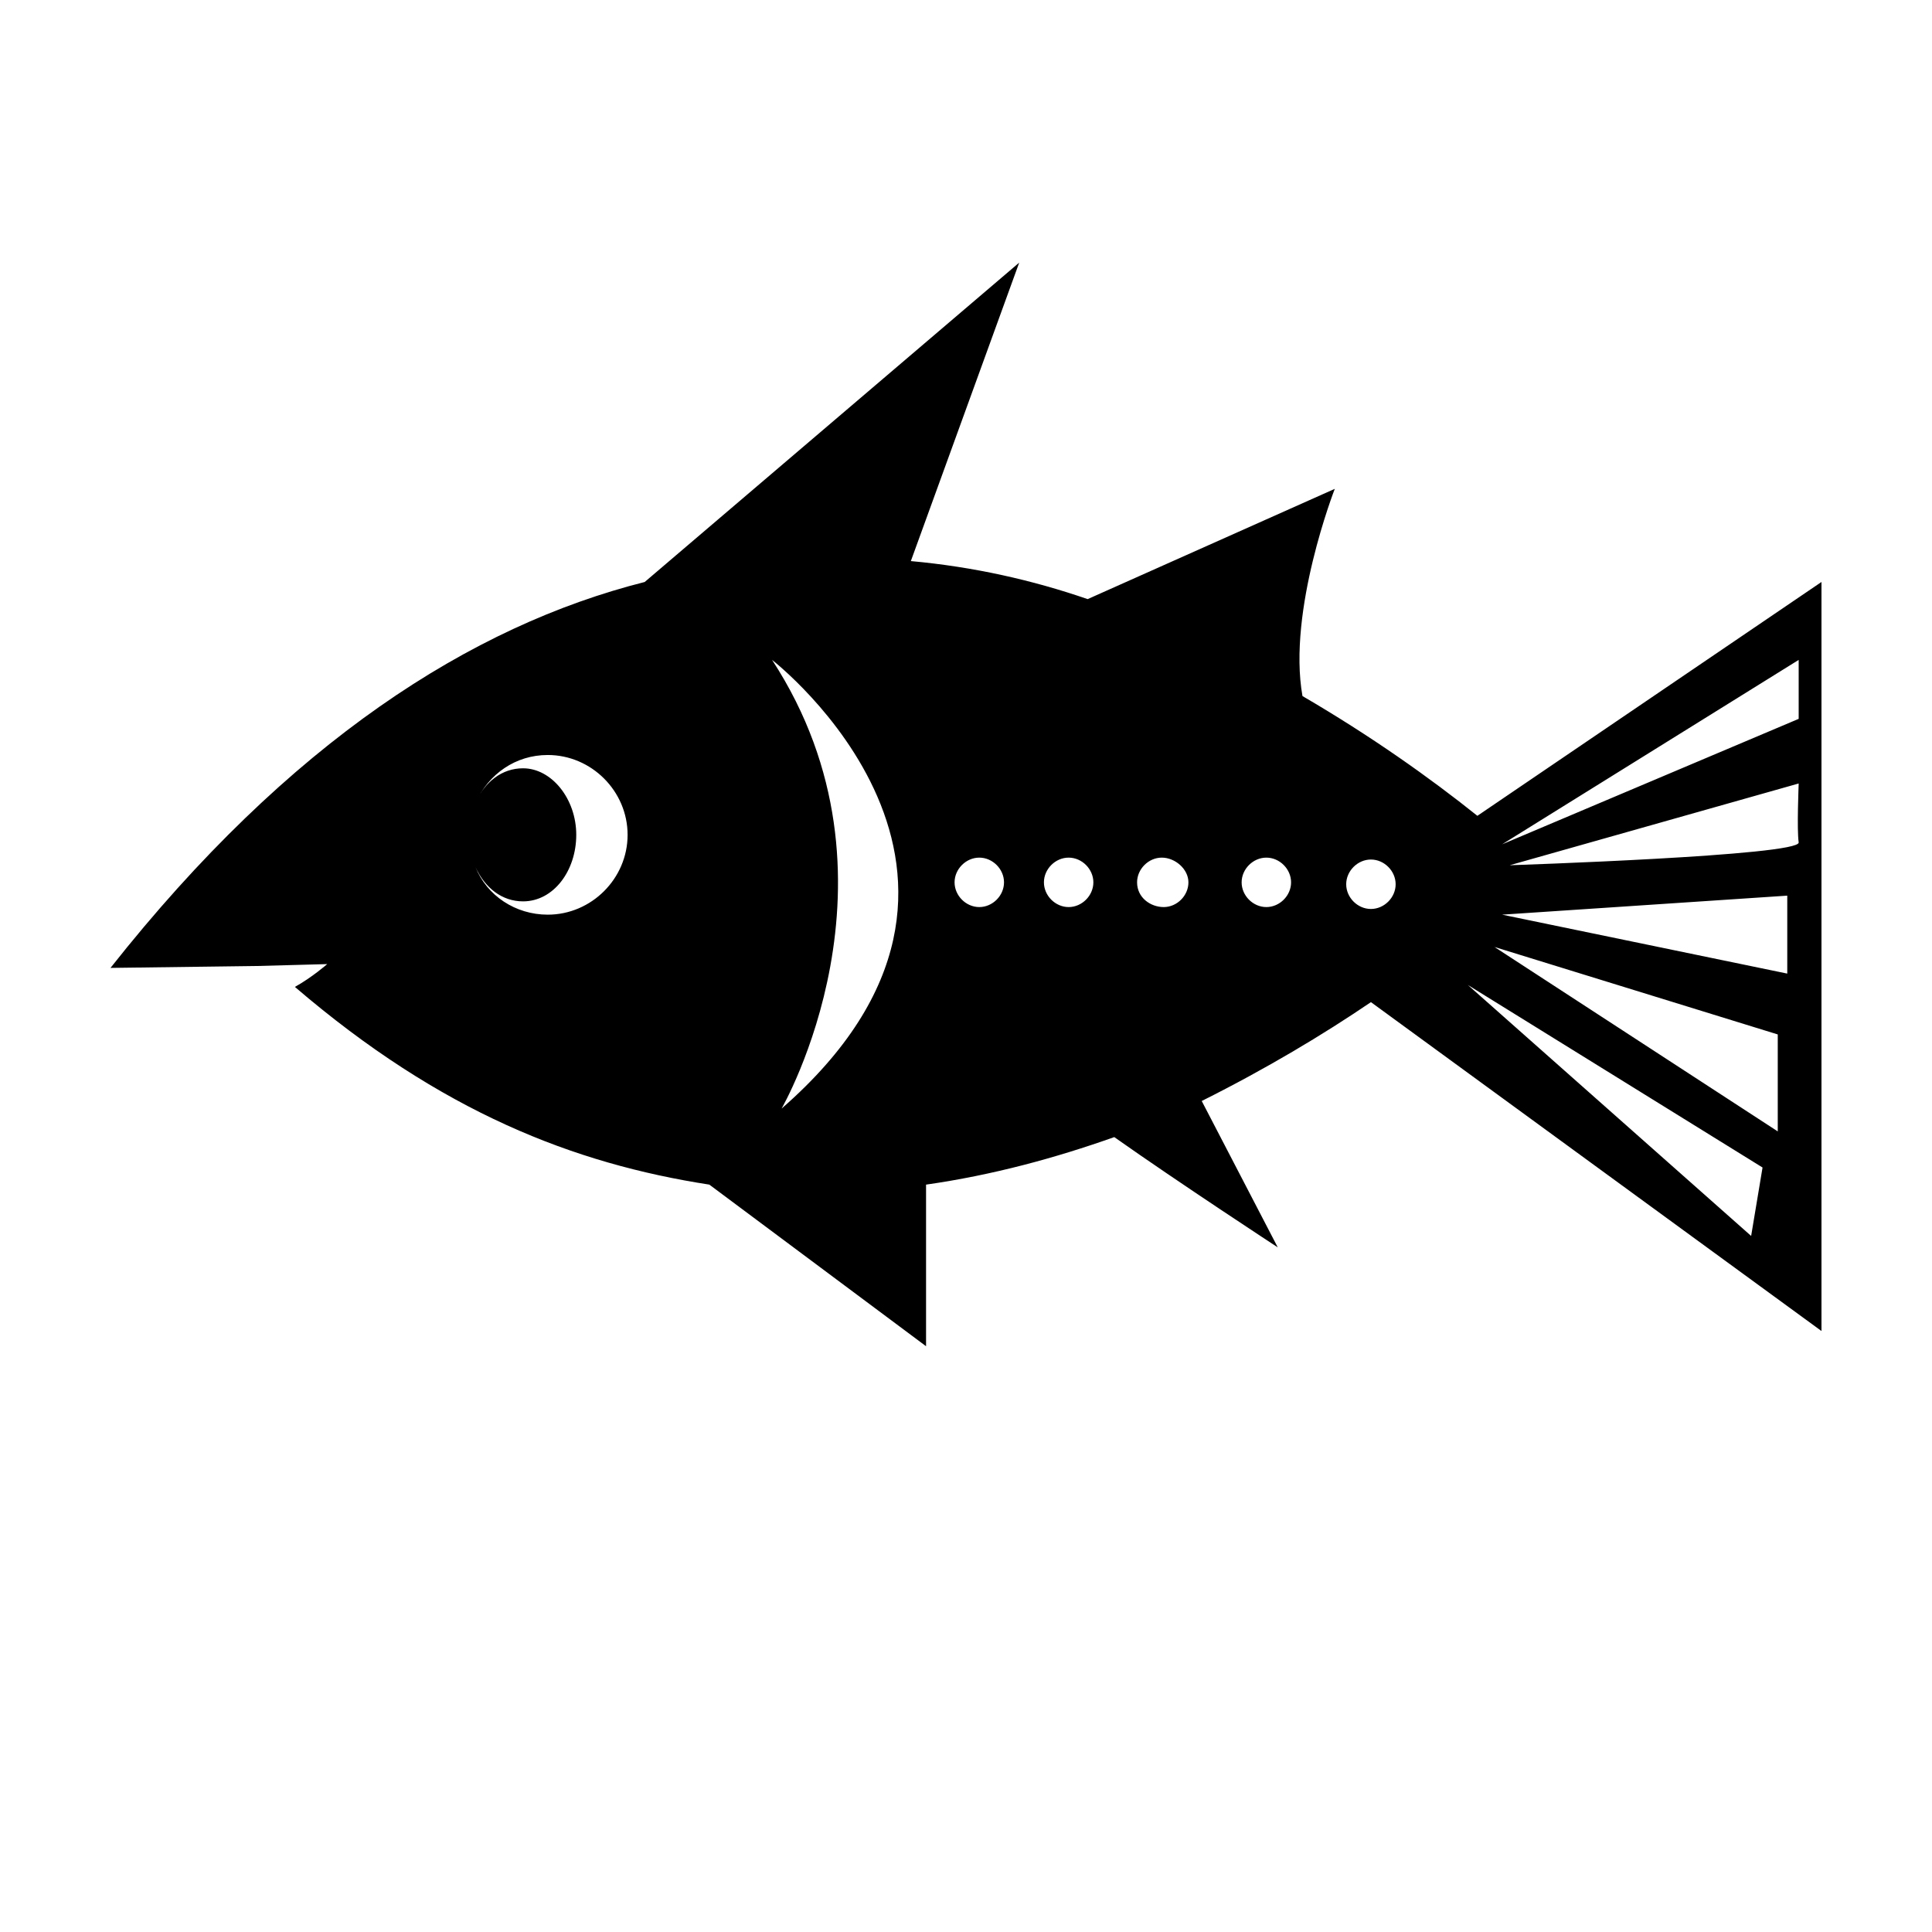 <?xml version="1.0" encoding="UTF-8"?>
<!-- Uploaded to: ICON Repo, www.svgrepo.com, Generator: ICON Repo Mixer Tools -->
<svg fill="#000000" width="800px" height="800px" version="1.1" viewBox="144 144 512 512" xmlns="http://www.w3.org/2000/svg">
 <path d="m535.52 360.2c-12.594-10.078-28.215-21.16-46.352-31.738-4.031-22.672 8.566-54.914 8.566-54.914l-65.496 29.223c-14.609-5.039-30.23-8.566-46.855-10.078l28.719-79.098-99.25 84.637c-45.848 11.586-94.215 42.32-141.57 102.27l38.793-0.504 18.641-0.504s-4.031 3.527-8.566 6.047c38.793 33.25 74.059 46.855 109.83 52.395l57.434 42.824v-42.824c17.633-2.519 34.258-7.055 49.879-12.594 17.129 12.09 43.328 29.223 43.328 29.223l-20.152-38.793c17.129-8.566 32.242-17.633 44.84-26.199l119.4 87.156v-198.5zm-246.36 26.195c-8.566 0-16.121-5.039-19.145-12.594 2.519 5.543 7.055 9.07 12.594 9.07 8.062 0 14.105-8.062 14.105-17.633 0-9.574-6.551-17.633-14.105-17.633-5.543 0-10.078 3.527-12.594 9.07 3.527-7.559 10.578-12.594 19.145-12.594 11.586 0 21.16 9.574 21.16 21.16 0 11.582-9.574 21.152-21.16 21.152zm-20.656-19.145v0 0zm0 2.016v0 0zm0.504 2.016m0.504 2.016c0.504 0 0.504 0 0 0 0.504 0 0.504 0 0 0zm-1.008-10.078v0 0zm0-2.012v0 0zm0.504-2.016m0.504-2.016c0.504 0 0.504 0 0 0 0.504 0 0.504 0 0 0zm81.617 80.609s35.266-60.961-2.519-118.9c0 0 73.559 56.93 2.519 118.9zm58.945-59.953c0 3.527-3.023 6.551-6.551 6.551-3.527 0-6.551-3.023-6.551-6.551 0-3.527 3.023-6.551 6.551-6.551 3.527 0 6.551 3.023 6.551 6.551zm23.68 0c0 3.527-3.023 6.551-6.551 6.551s-6.551-3.023-6.551-6.551c0-3.527 3.023-6.551 6.551-6.551s6.551 3.023 6.551 6.551zm25.191 0c0 3.527-3.023 6.551-6.551 6.551-3.527-0.004-7.055-2.519-7.055-6.551 0-3.527 3.023-6.551 6.551-6.551s7.055 3.023 7.055 6.551zm27.203 0c0 3.527-3.023 6.551-6.551 6.551s-6.551-3.023-6.551-6.551c0-3.527 3.023-6.551 6.551-6.551 3.531 0 6.551 3.023 6.551 6.551zm27.711 0.504c0 3.527-3.023 6.551-6.551 6.551s-6.551-3.023-6.551-6.551c0-3.527 3.023-6.551 6.551-6.551s6.551 3.023 6.551 6.551zm28.215-10.582 78.594-48.871v15.621zm78.594-0.504c0.504 3.527-76.578 6.047-76.578 6.047l76.578-21.664c0 0.504-0.504 12.09 0 15.617zm-78.594 19.145 75.57-5.039v20.656zm-2.016 8.566 75.066 23.176v25.695zm-7.055 10.074 78.09 48.367-3.023 18.137z"/>
</svg>